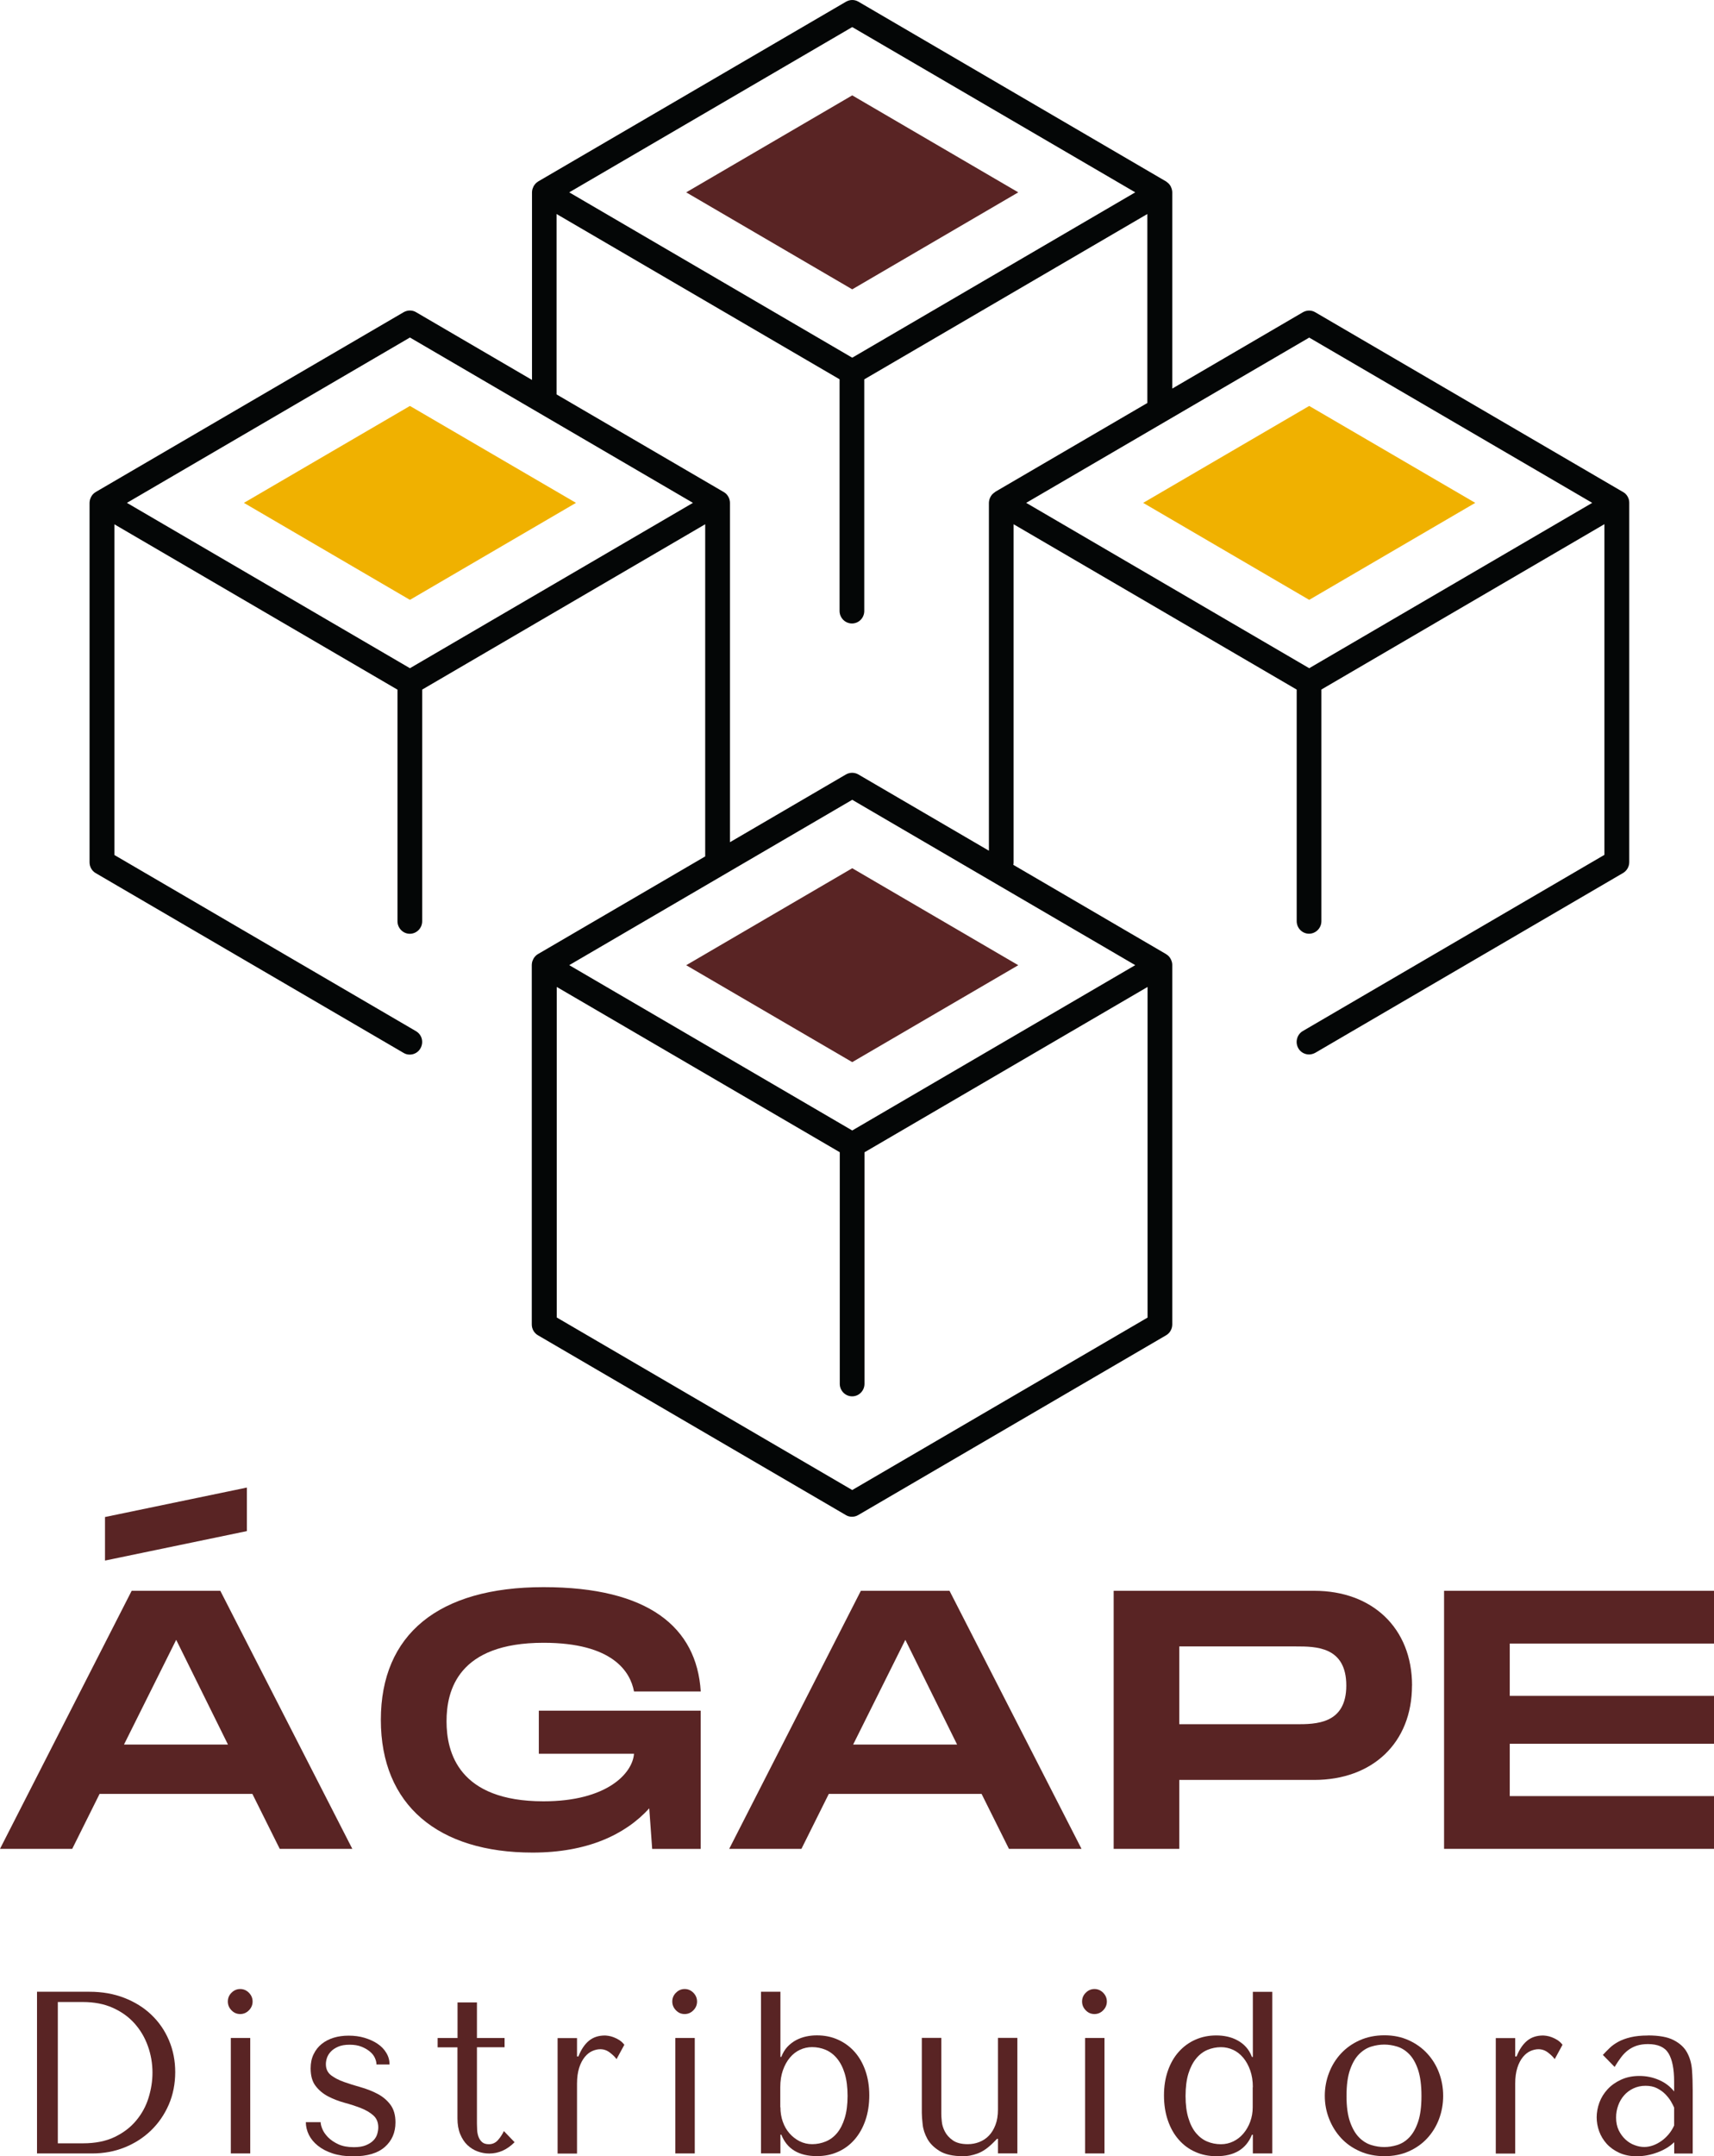 <svg width="136" height="171" viewBox="0 0 136 171" fill="none" xmlns="http://www.w3.org/2000/svg">
<g id="Camada_1" clip-path="url(#clip0_14_2964)">
<g id="Group">
<path id="Vector" d="M54.447 76.545L67.622 68.854L80.796 76.545L67.622 84.231L54.447 76.545Z" fill="#592424"/>
<path id="Vector_2" d="M54.447 15.254L67.622 7.563L80.796 15.254L67.622 22.946L54.447 15.254Z" fill="#592424"/>
<path id="Vector_3" d="M90.707 39.879L103.881 32.193L117.056 39.879L103.881 47.571L90.707 39.879Z" fill="#F0B100"/>
<path id="Vector_4" d="M19.353 39.879L32.527 32.193L45.701 39.879L32.527 47.571L19.353 39.879Z" fill="#F0B100"/>
<path id="Vector_5" d="M129.253 39.639C129.253 39.639 129.242 39.606 129.236 39.589C129.214 39.528 129.192 39.466 129.159 39.405C129.153 39.394 129.148 39.383 129.137 39.366C129.054 39.221 128.932 39.104 128.789 39.02C128.789 39.02 128.789 39.02 128.783 39.02L104.362 24.764C104.213 24.675 104.047 24.63 103.87 24.63C103.694 24.63 103.528 24.68 103.379 24.764L93.015 30.816V15.254C93.015 15.176 93.004 15.098 92.982 15.02C92.977 14.992 92.966 14.97 92.96 14.948C92.943 14.898 92.927 14.853 92.905 14.808C92.888 14.78 92.877 14.752 92.861 14.725C92.838 14.685 92.811 14.652 92.783 14.619C92.75 14.574 92.706 14.535 92.667 14.502C92.634 14.474 92.601 14.446 92.568 14.423C92.557 14.418 92.546 14.401 92.535 14.396L68.113 0.134C67.964 0.045 67.793 0 67.622 0C67.451 0 67.279 0.05 67.13 0.134L42.703 14.39C42.703 14.39 42.687 14.407 42.676 14.412C42.626 14.44 42.587 14.479 42.543 14.513C42.516 14.535 42.493 14.557 42.471 14.585C42.433 14.63 42.4 14.674 42.367 14.725C42.35 14.747 42.339 14.775 42.328 14.797C42.306 14.847 42.284 14.892 42.267 14.948C42.261 14.97 42.251 14.992 42.245 15.015C42.228 15.093 42.212 15.165 42.212 15.249V30.13L33.013 24.758C32.864 24.669 32.698 24.625 32.522 24.625C32.345 24.625 32.179 24.675 32.03 24.758L7.603 39.014C7.603 39.014 7.592 39.02 7.587 39.026C7.52 39.07 7.454 39.115 7.399 39.171C7.399 39.171 7.393 39.182 7.388 39.182C7.338 39.232 7.299 39.288 7.261 39.349C7.25 39.371 7.239 39.388 7.228 39.41C7.2 39.461 7.178 39.511 7.161 39.567C7.156 39.589 7.145 39.611 7.139 39.634C7.123 39.712 7.106 39.79 7.106 39.868V68.385C7.106 68.743 7.294 69.072 7.598 69.244L32.025 83.501C32.179 83.595 32.339 83.634 32.516 83.634C32.864 83.634 33.195 83.445 33.366 83.132C33.493 82.904 33.532 82.636 33.466 82.379C33.4 82.123 33.234 81.911 33.008 81.777L9.077 67.805V41.58L31.539 54.693V73.059C31.539 73.6 31.975 74.052 32.516 74.052C33.057 74.052 33.499 73.606 33.499 73.059V54.687L55.955 41.575V67.917L42.692 75.659C42.692 75.659 42.692 75.659 42.681 75.664C42.543 75.748 42.427 75.865 42.344 76.004C42.333 76.021 42.328 76.038 42.317 76.055C42.289 76.11 42.267 76.166 42.245 76.222C42.239 76.244 42.234 76.261 42.228 76.278C42.212 76.356 42.195 76.434 42.195 76.517V105.035C42.195 105.392 42.383 105.721 42.687 105.894L67.114 120.15C67.263 120.245 67.428 120.284 67.605 120.284C67.782 120.284 67.948 120.239 68.097 120.15L92.524 105.894C92.827 105.721 93.015 105.387 93.015 105.035V76.517C93.015 76.434 93.004 76.356 92.982 76.283C92.982 76.261 92.971 76.239 92.96 76.216C92.943 76.16 92.921 76.11 92.894 76.06C92.883 76.038 92.872 76.016 92.861 75.999C92.822 75.937 92.783 75.882 92.734 75.831C92.734 75.831 92.728 75.82 92.722 75.82C92.667 75.764 92.601 75.714 92.535 75.675C92.535 75.675 92.524 75.67 92.524 75.664L80.404 68.586C80.421 68.519 80.426 68.447 80.426 68.374V41.575L102.888 54.687V73.054C102.888 73.595 103.324 74.047 103.865 74.047C104.406 74.047 104.848 73.6 104.848 73.054V54.682L127.304 41.569V67.794L103.373 81.766C102.91 82.039 102.744 82.647 103.015 83.127C103.186 83.433 103.512 83.623 103.865 83.623C104.036 83.623 104.213 83.573 104.356 83.495L128.783 69.233C129.082 69.06 129.275 68.726 129.275 68.374V39.857C129.275 39.773 129.264 39.695 129.242 39.617L129.253 39.639ZM67.622 2.147L90.078 15.254L67.622 28.367L45.166 15.254L67.622 2.147ZM32.527 52.992L10.071 39.879L32.527 26.766L54.983 39.879L32.527 52.992ZM91.066 104.483L67.622 118.165L44.178 104.483V78.269L66.633 91.376V109.743C66.633 110.289 67.075 110.735 67.616 110.735C68.157 110.735 68.594 110.289 68.594 109.743V91.382L91.055 78.269V104.483H91.066ZM67.622 89.652L45.166 76.54L67.622 63.427L90.078 76.54L67.622 89.652ZM78.963 39.02C78.963 39.02 78.952 39.026 78.946 39.031C78.88 39.076 78.814 39.12 78.759 39.176C78.759 39.176 78.753 39.187 78.748 39.187C78.698 39.238 78.659 39.293 78.621 39.355C78.61 39.377 78.599 39.394 78.588 39.416C78.56 39.466 78.538 39.517 78.521 39.572C78.516 39.594 78.505 39.617 78.499 39.639C78.483 39.717 78.466 39.795 78.466 39.873V67.465L68.102 61.414C67.953 61.33 67.782 61.285 67.611 61.285C67.44 61.285 67.268 61.336 67.119 61.419L57.92 66.79V39.873C57.92 39.79 57.91 39.712 57.887 39.634C57.887 39.611 57.876 39.594 57.871 39.578C57.854 39.517 57.832 39.461 57.799 39.41C57.788 39.394 57.782 39.377 57.771 39.36C57.689 39.221 57.573 39.104 57.435 39.026C57.435 39.026 57.429 39.026 57.424 39.02L44.161 31.279V16.972L66.617 30.079V48.452C66.617 48.998 67.059 49.444 67.6 49.444C68.141 49.444 68.577 49.004 68.577 48.452V30.085L91.038 16.972V31.959L78.941 39.02H78.963ZM103.881 52.992L81.425 39.879L103.881 26.772L126.337 39.879L103.881 52.992Z" fill="#040606"/>
</g>
<g id="Group_2">
<g id="Group_3">
<path id="Vector_6" d="M20.026 142.265H7.901L5.731 146.621H0L10.447 126.157H17.481L27.955 146.621H22.196L20.026 142.265ZM19.59 121.422L8.332 123.759V120.306L19.59 117.969V121.416V121.422ZM18.088 138.349L13.98 130.044L9.839 138.349H18.088Z" fill="#592424"/>
<path id="Vector_7" d="M42.747 135.661H55.596V146.627H51.748L51.516 143.408C49.605 145.511 46.568 146.917 42.256 146.917C34.791 146.917 30.219 143.174 30.219 136.392C30.219 129.61 34.791 125.867 43.128 125.867C51.466 125.867 55.281 129.052 55.602 134.139H50.306C50.019 132.588 48.628 130.279 43.128 130.279C36.353 130.279 35.431 134.049 35.431 136.509C35.431 138.969 36.387 142.851 43.128 142.851C48.164 142.851 50.19 140.631 50.306 139.08H42.753V135.661H42.747Z" fill="#592424"/>
<path id="Vector_8" d="M77.886 142.265H65.761L63.591 146.621H57.86L68.306 126.157H75.341L85.815 146.621H80.056L77.886 142.265ZM75.943 138.35L71.835 130.045L67.694 138.35H75.943Z" fill="#592424"/>
<path id="Vector_9" d="M112.037 133.67C112.037 138.232 108.884 141.155 104.279 141.155H93.573V146.621H88.366V126.157H104.285C108.884 126.157 112.042 129.108 112.042 133.67H112.037ZM106.824 133.67C106.824 130.569 104.395 130.569 102.832 130.569H93.573V136.738H102.832C104.395 136.738 106.824 136.738 106.824 133.67Z" fill="#592424"/>
<path id="Vector_10" d="M119.794 130.34V134.49H136V138.288H119.794V142.438H136V146.621H114.582V126.157H136V130.34H119.794Z" fill="#592424"/>
</g>
<g id="Group_4">
<path id="Vector_11" d="M2.937 170.777V157.954H7.106C8.111 157.954 9.028 158.116 9.861 158.439C10.695 158.763 11.413 159.209 12.009 159.778C12.606 160.347 13.075 161.022 13.406 161.803C13.738 162.583 13.903 163.426 13.903 164.329C13.903 165.233 13.732 166.131 13.384 166.923C13.036 167.715 12.567 168.39 11.971 168.964C11.374 169.539 10.673 169.985 9.878 170.303C9.083 170.621 8.227 170.777 7.322 170.777H2.932H2.937ZM4.588 169.974H6.576C7.564 169.974 8.404 169.806 9.099 169.472C9.795 169.137 10.364 168.702 10.811 168.161C11.258 167.625 11.584 167.023 11.788 166.359C11.993 165.696 12.098 165.032 12.098 164.374C12.098 163.643 11.976 162.935 11.733 162.26C11.49 161.579 11.137 160.983 10.673 160.464C10.209 159.945 9.635 159.533 8.945 159.226C8.26 158.919 7.471 158.768 6.576 158.768H4.588V169.979V169.974Z" fill="#592424"/>
<path id="Vector_12" d="M18.37 158.032C18.563 157.837 18.795 157.737 19.06 157.737C19.325 157.737 19.557 157.837 19.75 158.032C19.944 158.228 20.043 158.462 20.043 158.73C20.043 158.997 19.944 159.232 19.75 159.427C19.557 159.622 19.325 159.722 19.06 159.722C18.795 159.722 18.563 159.628 18.37 159.427C18.177 159.232 18.077 158.997 18.077 158.73C18.077 158.462 18.171 158.228 18.37 158.032ZM19.855 161.619V170.777H18.315V161.619H19.855Z" fill="#592424"/>
<path id="Vector_13" d="M29.871 163.71C29.871 163.554 29.827 163.381 29.744 163.197C29.662 163.013 29.529 162.846 29.347 162.695C29.165 162.544 28.944 162.416 28.679 162.31C28.414 162.204 28.099 162.154 27.74 162.154C27.381 162.154 27.077 162.204 26.834 162.31C26.591 162.416 26.398 162.544 26.255 162.695C26.111 162.846 26.006 163.013 25.945 163.191C25.885 163.37 25.857 163.537 25.857 163.693C25.857 164.073 25.995 164.363 26.266 164.575C26.536 164.781 26.879 164.96 27.287 165.105C27.696 165.25 28.138 165.389 28.618 165.523C29.093 165.657 29.535 165.83 29.949 166.047C30.357 166.259 30.7 166.544 30.97 166.9C31.241 167.257 31.379 167.726 31.379 168.312C31.379 169.12 31.097 169.767 30.534 170.264C29.971 170.76 29.137 171.006 28.022 171.006C27.403 171.006 26.862 170.927 26.398 170.777C25.934 170.626 25.542 170.42 25.222 170.163C24.902 169.907 24.665 169.617 24.504 169.293C24.35 168.97 24.267 168.635 24.267 168.295H25.443C25.443 168.44 25.487 168.624 25.581 168.847C25.669 169.065 25.824 169.282 26.034 169.5C26.244 169.712 26.52 169.896 26.851 170.052C27.182 170.202 27.591 170.28 28.077 170.28C28.463 170.28 28.784 170.23 29.038 170.124C29.291 170.018 29.49 169.89 29.634 169.739C29.777 169.589 29.877 169.422 29.932 169.237C29.987 169.053 30.015 168.875 30.015 168.708C30.015 168.306 29.882 167.988 29.617 167.754C29.352 167.52 29.021 167.33 28.623 167.174C28.226 167.023 27.795 166.878 27.331 166.755C26.868 166.627 26.437 166.46 26.039 166.254C25.642 166.047 25.311 165.774 25.046 165.428C24.78 165.088 24.648 164.619 24.648 164.034C24.648 163.604 24.725 163.231 24.885 162.907C25.04 162.584 25.255 162.31 25.526 162.093C25.796 161.875 26.117 161.708 26.487 161.596C26.857 161.485 27.249 161.435 27.668 161.435C28.116 161.435 28.535 161.49 28.927 161.607C29.319 161.725 29.662 161.881 29.96 162.082C30.258 162.282 30.49 162.522 30.655 162.807C30.826 163.086 30.909 163.392 30.909 163.721H29.877L29.871 163.71Z" fill="#592424"/>
<path id="Vector_14" d="M34.725 162.355V161.624H36.304V158.802H37.844V161.624H40.036V162.355H37.844V168.435C37.844 168.58 37.85 168.747 37.861 168.937C37.872 169.126 37.911 169.305 37.971 169.466C38.032 169.628 38.126 169.768 38.253 169.879C38.38 169.991 38.557 170.046 38.788 170.046C39.081 170.046 39.319 169.935 39.512 169.717C39.705 169.5 39.86 169.26 39.981 169.003L40.831 169.885C40.241 170.481 39.567 170.783 38.816 170.783C38.501 170.783 38.192 170.727 37.894 170.615C37.59 170.504 37.325 170.336 37.088 170.113C36.85 169.89 36.663 169.6 36.514 169.243C36.37 168.892 36.298 168.474 36.298 168V162.361H34.719L34.725 162.355Z" fill="#592424"/>
<path id="Vector_15" d="M45.784 161.619V163.085H45.895C46.11 162.533 46.392 162.121 46.728 161.842C47.065 161.563 47.49 161.423 47.998 161.423C48.059 161.423 48.153 161.434 48.28 161.451C48.407 161.468 48.545 161.507 48.694 161.563C48.843 161.619 48.998 161.697 49.147 161.791C49.296 161.892 49.428 162.009 49.539 162.16L48.92 163.297C48.81 163.141 48.639 162.968 48.401 162.784C48.164 162.6 47.91 162.511 47.628 162.511C47.424 162.511 47.209 162.561 46.993 162.656C46.778 162.751 46.574 162.913 46.397 163.13C46.221 163.348 46.066 163.632 45.955 163.983C45.845 164.335 45.784 164.753 45.784 165.255V170.788H44.244V161.63H45.784V161.619Z" fill="#592424"/>
<path id="Vector_16" d="M53.636 158.032C53.829 157.837 54.061 157.737 54.326 157.737C54.591 157.737 54.823 157.837 55.016 158.032C55.209 158.228 55.309 158.462 55.309 158.73C55.309 158.997 55.209 159.232 55.016 159.427C54.823 159.622 54.591 159.722 54.326 159.722C54.061 159.722 53.829 159.628 53.636 159.427C53.443 159.232 53.343 158.997 53.343 158.73C53.343 158.462 53.437 158.228 53.636 158.032ZM55.127 161.619V170.777H53.586V161.619H55.127Z" fill="#592424"/>
<path id="Vector_17" d="M60.383 157.954H61.924V163.119H61.995C62.117 162.801 62.277 162.539 62.476 162.321C62.675 162.11 62.901 161.937 63.155 161.797C63.409 161.663 63.679 161.563 63.961 161.502C64.243 161.44 64.53 161.412 64.822 161.412C65.424 161.412 65.982 161.524 66.49 161.753C66.998 161.981 67.434 162.299 67.804 162.712C68.174 163.13 68.461 163.627 68.665 164.212C68.87 164.798 68.975 165.45 68.975 166.17C68.975 166.889 68.87 167.564 68.665 168.156C68.461 168.747 68.174 169.254 67.804 169.678C67.434 170.102 66.998 170.426 66.49 170.649C65.982 170.877 65.424 170.989 64.822 170.989C63.381 170.989 62.443 170.42 61.995 169.288H61.924V170.771H60.383V157.949V157.954ZM61.924 167.113C61.924 167.514 61.984 167.899 62.111 168.256C62.238 168.618 62.415 168.925 62.647 169.187C62.879 169.449 63.144 169.656 63.453 169.812C63.762 169.963 64.088 170.041 64.441 170.041C64.817 170.041 65.176 169.968 65.518 169.829C65.86 169.689 66.164 169.466 66.418 169.159C66.672 168.853 66.876 168.457 67.025 167.971C67.174 167.486 67.252 166.895 67.252 166.215C67.252 165.534 67.174 164.926 67.025 164.435C66.876 163.945 66.667 163.549 66.407 163.236C66.147 162.924 65.849 162.701 65.507 162.556C65.17 162.416 64.811 162.344 64.436 162.344C64.099 162.344 63.779 162.416 63.475 162.556C63.172 162.695 62.906 162.902 62.675 163.18C62.443 163.454 62.26 163.788 62.122 164.179C61.984 164.569 61.913 165.015 61.913 165.517V167.113H61.924Z" fill="#592424"/>
<path id="Vector_18" d="M74.689 161.619V167.665C74.689 167.788 74.7 167.977 74.728 168.239C74.75 168.501 74.833 168.769 74.971 169.037C75.109 169.305 75.319 169.539 75.606 169.74C75.893 169.94 76.285 170.041 76.793 170.041C77.108 170.041 77.411 169.985 77.698 169.874C77.986 169.762 78.245 169.595 78.46 169.372C78.676 169.148 78.853 168.864 78.985 168.518C79.118 168.178 79.184 167.765 79.184 167.291V161.613H80.724V170.771H79.184V169.617H79.112L78.819 169.913C78.394 170.342 77.975 170.632 77.561 170.783C77.146 170.933 76.76 171.006 76.412 170.995C75.611 170.995 74.993 170.855 74.551 170.582C74.109 170.309 73.784 169.985 73.579 169.611C73.375 169.238 73.248 168.858 73.21 168.474C73.165 168.089 73.143 167.788 73.143 167.564V161.613H74.684L74.689 161.619Z" fill="#592424"/>
<path id="Vector_19" d="M86.152 158.032C86.345 157.837 86.577 157.737 86.842 157.737C87.107 157.737 87.339 157.837 87.532 158.032C87.725 158.228 87.825 158.462 87.825 158.73C87.825 158.997 87.725 159.232 87.532 159.427C87.339 159.622 87.107 159.722 86.842 159.722C86.577 159.722 86.345 159.628 86.152 159.427C85.959 159.232 85.859 158.997 85.859 158.73C85.859 158.462 85.953 158.228 86.152 158.032ZM87.637 161.619V170.777H86.097V161.619H87.637Z" fill="#592424"/>
<path id="Vector_20" d="M100.95 170.777H99.409V169.293H99.337C98.879 170.431 97.935 170.995 96.51 170.995C95.903 170.995 95.351 170.883 94.843 170.654C94.335 170.431 93.899 170.108 93.529 169.684C93.159 169.266 92.872 168.758 92.667 168.161C92.463 167.57 92.358 166.906 92.358 166.176C92.358 165.445 92.463 164.804 92.667 164.218C92.872 163.632 93.159 163.13 93.529 162.718C93.899 162.305 94.335 161.981 94.843 161.758C95.351 161.53 95.908 161.418 96.51 161.418C96.803 161.418 97.085 161.446 97.372 161.507C97.653 161.569 97.924 161.663 98.178 161.803C98.432 161.937 98.658 162.11 98.857 162.327C99.056 162.539 99.216 162.807 99.337 163.125H99.409V157.96H100.95V170.783V170.777ZM99.409 165.523C99.409 165.021 99.337 164.575 99.199 164.184C99.061 163.794 98.874 163.459 98.647 163.186C98.415 162.913 98.15 162.701 97.847 162.561C97.543 162.422 97.222 162.349 96.886 162.349C96.51 162.349 96.151 162.422 95.814 162.561C95.478 162.701 95.174 162.929 94.915 163.242C94.655 163.554 94.451 163.956 94.296 164.441C94.147 164.932 94.07 165.523 94.07 166.22C94.07 166.917 94.147 167.492 94.296 167.977C94.445 168.468 94.65 168.864 94.903 169.165C95.157 169.466 95.456 169.695 95.793 169.834C96.129 169.974 96.494 170.046 96.88 170.046C97.228 170.046 97.559 169.968 97.868 169.818C98.178 169.667 98.443 169.455 98.664 169.193C98.885 168.931 99.067 168.619 99.199 168.262C99.332 167.899 99.398 167.52 99.398 167.118V165.523H99.409Z" fill="#592424"/>
<path id="Vector_21" d="M114.51 166.215C114.51 166.85 114.4 167.458 114.185 168.038C113.969 168.618 113.655 169.126 113.251 169.567C112.848 170.007 112.357 170.353 111.783 170.61C111.208 170.866 110.562 170.994 109.85 170.994C109.138 170.994 108.47 170.861 107.885 170.598C107.299 170.336 106.802 169.985 106.399 169.544C105.996 169.104 105.681 168.596 105.455 168.016C105.229 167.436 105.118 166.834 105.118 166.209C105.118 165.584 105.229 164.965 105.455 164.385C105.676 163.805 105.991 163.297 106.399 162.857C106.808 162.416 107.299 162.065 107.885 161.803C108.47 161.541 109.127 161.407 109.85 161.407C110.574 161.407 111.208 161.541 111.783 161.803C112.357 162.065 112.848 162.416 113.251 162.857C113.655 163.297 113.969 163.805 114.185 164.385C114.4 164.965 114.51 165.573 114.51 166.209V166.215ZM112.788 166.215C112.788 165.361 112.694 164.67 112.517 164.134C112.335 163.604 112.103 163.192 111.81 162.896C111.518 162.6 111.197 162.405 110.85 162.299C110.502 162.193 110.159 162.143 109.834 162.143C109.508 162.143 109.171 162.193 108.818 162.299C108.464 162.405 108.144 162.6 107.846 162.896C107.548 163.192 107.31 163.599 107.123 164.134C106.935 164.664 106.841 165.361 106.841 166.215C106.841 167.068 106.935 167.743 107.123 168.278C107.31 168.808 107.553 169.221 107.846 169.516C108.144 169.812 108.464 170.007 108.818 170.113C109.166 170.219 109.508 170.269 109.834 170.269C110.159 170.269 110.496 170.219 110.85 170.113C111.197 170.007 111.523 169.812 111.81 169.516C112.097 169.221 112.335 168.814 112.517 168.278C112.699 167.748 112.788 167.062 112.788 166.215Z" fill="#592424"/>
<path id="Vector_22" d="M120.225 161.619V163.085H120.336C120.551 162.533 120.832 162.121 121.169 161.842C121.506 161.563 121.931 161.423 122.439 161.423C122.5 161.423 122.594 161.434 122.721 161.451C122.848 161.468 122.986 161.507 123.135 161.563C123.284 161.619 123.439 161.697 123.588 161.791C123.737 161.892 123.869 162.009 123.98 162.16L123.361 163.297C123.251 163.141 123.08 162.968 122.842 162.784C122.605 162.6 122.351 162.511 122.069 162.511C121.865 162.511 121.65 162.561 121.434 162.656C121.219 162.751 121.015 162.913 120.838 163.13C120.661 163.348 120.507 163.632 120.396 163.983C120.286 164.335 120.225 164.753 120.225 165.255V170.788H118.685V161.63H120.225V161.619Z" fill="#592424"/>
<path id="Vector_23" d="M130.755 161.418C131.638 161.418 132.323 161.541 132.803 161.792C133.289 162.043 133.642 162.366 133.863 162.773C134.084 163.18 134.217 163.638 134.255 164.168C134.294 164.692 134.31 165.227 134.31 165.78V170.783H132.842V169.885C132.494 170.225 132.047 170.498 131.5 170.699C130.953 170.9 130.412 171 129.866 171C129.319 171 128.888 170.905 128.485 170.727C128.088 170.543 127.756 170.308 127.486 170.013C127.221 169.717 127.022 169.388 126.89 169.026C126.757 168.658 126.691 168.284 126.691 167.91C126.691 167.536 126.763 167.129 126.906 166.739C127.05 166.348 127.27 165.997 127.558 165.685C127.85 165.372 128.204 165.121 128.629 164.926C129.054 164.731 129.534 164.631 130.081 164.631C130.628 164.631 131.141 164.737 131.632 164.949C132.124 165.16 132.521 165.467 132.836 165.858V165.071C132.836 164.073 132.687 163.325 132.389 162.835C132.091 162.344 131.55 162.104 130.76 162.104C130.418 162.104 130.125 162.149 129.866 162.232C129.612 162.316 129.385 162.439 129.181 162.589C128.982 162.74 128.794 162.929 128.623 163.158C128.452 163.387 128.281 163.638 128.115 163.917L127.182 162.963C127.353 162.779 127.53 162.595 127.718 162.416C127.905 162.232 128.137 162.071 128.408 161.92C128.678 161.775 129.004 161.652 129.38 161.563C129.755 161.474 130.208 161.424 130.744 161.424L130.755 161.418ZM132.842 167.152C132.781 167.007 132.693 166.834 132.577 166.638C132.461 166.443 132.312 166.254 132.129 166.07C131.947 165.886 131.726 165.729 131.472 165.601C131.218 165.473 130.915 165.411 130.561 165.411C130.208 165.411 129.888 165.484 129.595 165.623C129.302 165.763 129.059 165.947 128.861 166.176C128.662 166.404 128.507 166.666 128.397 166.973C128.286 167.28 128.231 167.598 128.231 167.927C128.231 168.317 128.303 168.658 128.441 168.942C128.579 169.226 128.761 169.472 128.977 169.673C129.197 169.873 129.435 170.024 129.705 170.119C129.971 170.219 130.23 170.264 130.467 170.264C130.705 170.264 130.931 170.219 131.169 170.136C131.406 170.052 131.627 169.929 131.842 169.779C132.052 169.628 132.245 169.444 132.417 169.238C132.588 169.031 132.726 168.803 132.836 168.563V167.152H132.842Z" fill="#592424"/>
</g>
</g>
</g>
<defs>
<clipPath id="clip0_14_2964">
<rect width="136" height="171" fill="white"/>
</clipPath>
</defs>
</svg>
